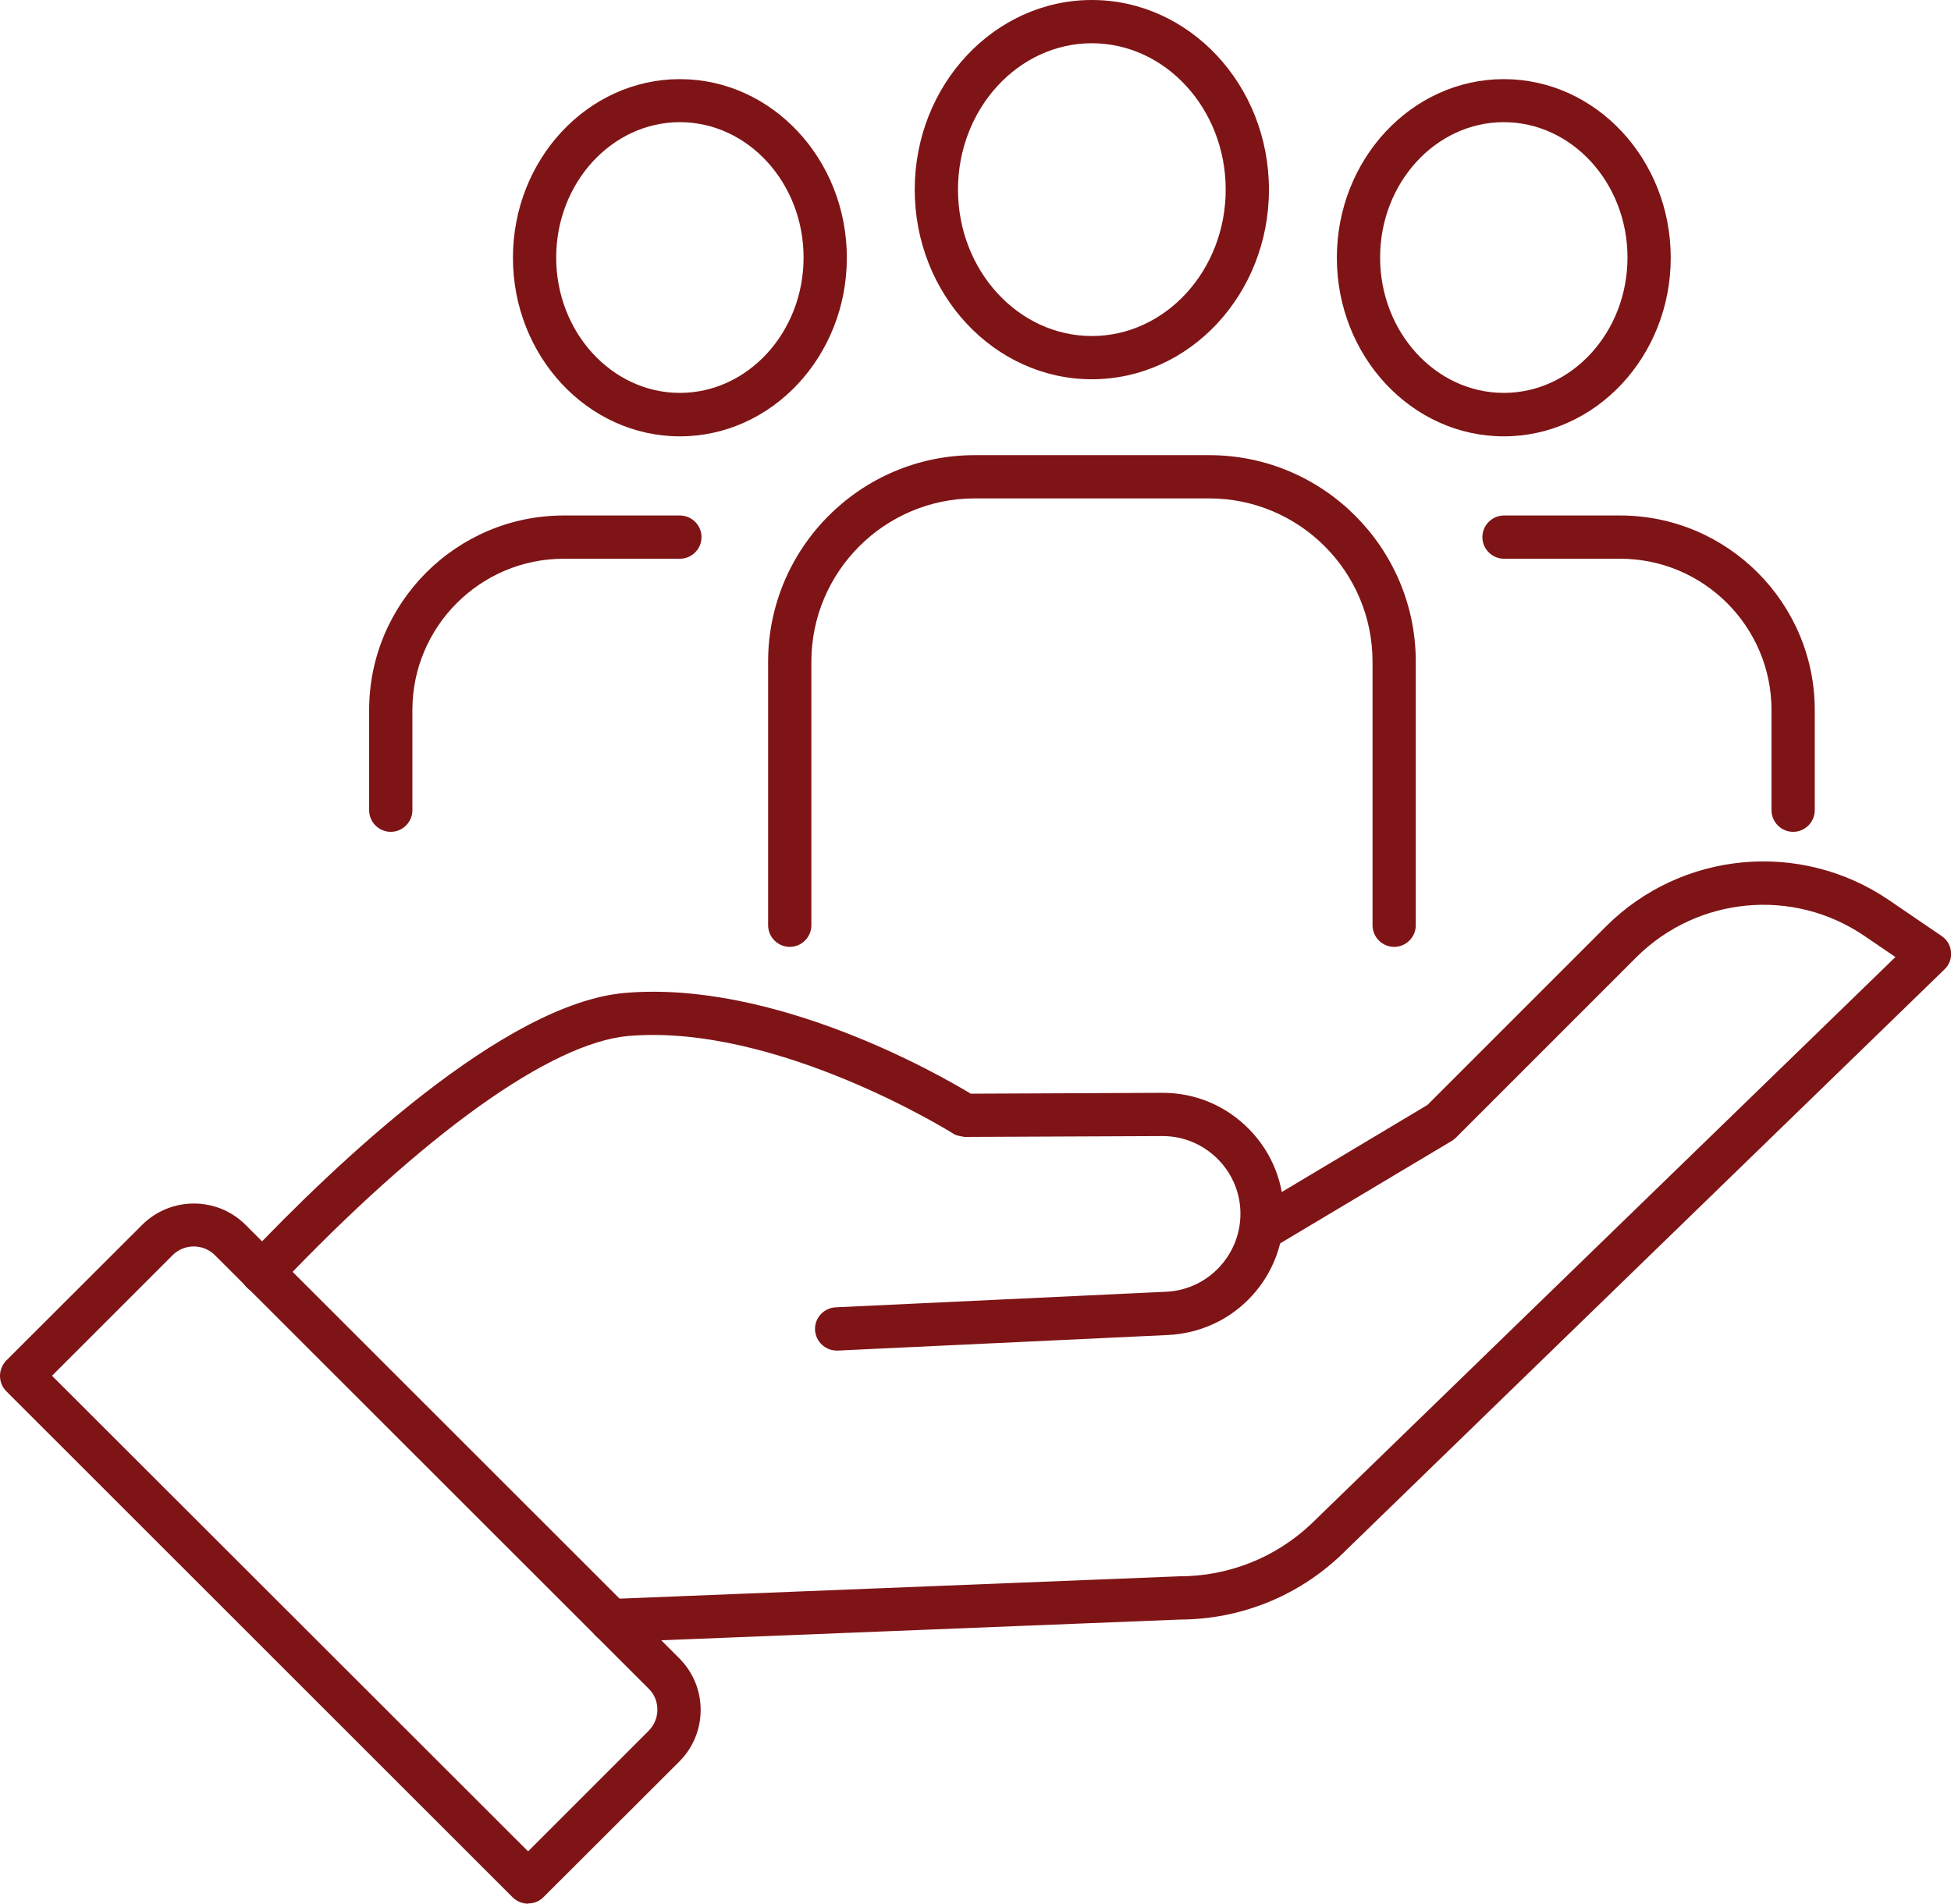 <?xml version="1.0" encoding="UTF-8"?>
<svg id="Layer_2" data-name="Layer 2" xmlns="http://www.w3.org/2000/svg" viewBox="0 0 90.22 88.04">
  <defs>
    <style>
      .cls-1 {
        fill: #7f1416;
      }
    </style>
  </defs>
  <g id="Layer_1-2" data-name="Layer 1">
    <g>
      <g>
        <g>
          <path class="cls-1" d="M50.49,17.54c-4.51,0-8.19-3.93-8.19-8.77S45.98,0,50.49,0s8.19,3.93,8.19,8.77-3.67,8.77-8.19,8.77ZM50.49,2c-3.41,0-6.19,3.04-6.19,6.77s2.78,6.77,6.19,6.77,6.19-3.04,6.19-6.77-2.78-6.77-6.19-6.77Z"/>
          <path class="cls-1" d="M64.47,43.79c-.55,0-1-.45-1-1v-12.19c0-4.17-3.39-7.55-7.55-7.55h-10.85c-4.16,0-7.55,3.39-7.55,7.55v12.19c0,.55-.45,1-1,1s-1-.45-1-1v-12.19c0-5.27,4.29-9.55,9.55-9.55h10.85c5.27,0,9.55,4.29,9.55,9.55v12.19c0,.55-.45,1-1,1Z"/>
        </g>
        <g>
          <g>
            <path class="cls-1" d="M31.44,20.18c-4.26,0-7.72-3.71-7.72-8.26s3.46-8.26,7.72-8.26,7.72,3.71,7.72,8.26-3.46,8.26-7.72,8.26ZM31.44,5.65c-3.15,0-5.72,2.81-5.72,6.26s2.57,6.26,5.72,6.26,5.72-2.81,5.72-6.26-2.57-6.26-5.72-6.26Z"/>
            <path class="cls-1" d="M18.07,38.47c-.55,0-1-.45-1-1v-4.63c0-4.96,4.04-9,9-9h5.37c.55,0,1,.45,1,1s-.45,1-1,1h-5.37c-3.86,0-7,3.14-7,7v4.63c0,.55-.45,1-1,1Z"/>
          </g>
          <g>
            <path class="cls-1" d="M69.54,20.18c-4.26,0-7.72-3.71-7.72-8.26s3.46-8.26,7.72-8.26,7.72,3.71,7.72,8.26-3.46,8.26-7.72,8.26ZM69.54,5.65c-3.15,0-5.72,2.81-5.72,6.26s2.57,6.26,5.72,6.26,5.72-2.81,5.72-6.26-2.57-6.26-5.72-6.26Z"/>
            <path class="cls-1" d="M82.92,38.47c-.55,0-1-.45-1-1v-4.63c0-3.86-3.14-7-7-7h-5.37c-.55,0-1-.45-1-1s.45-1,1-1h5.37c4.96,0,9,4.04,9,9v4.63c0,.55-.45,1-1,1Z"/>
          </g>
        </g>
      </g>
      <g>
        <g>
          <path class="cls-1" d="M38.69,62.46c-.53,0-.97-.42-1-.95-.03-.55.4-1.02.95-1.05l15.28-.72c.9-.04,1.74-.41,2.38-1.05.65-.65,1.03-1.52,1.06-2.44.03-.98-.33-1.91-1.02-2.62-.69-.7-1.6-1.09-2.58-1.09h-.02l-9.13.04c-.21-.04-.38-.05-.54-.16-.08-.05-8.15-5.09-15-4.51-3.59.31-9.5,4.54-16.22,11.62-.38.4-1.01.42-1.41.04-.4-.38-.42-1.01-.04-1.41,4.14-4.37,11.92-11.76,17.5-12.24,6.89-.59,14.49,3.75,15.99,4.66l8.84-.04h.03c1.53,0,2.95.6,4.02,1.7,1.07,1.1,1.63,2.55,1.58,4.08-.04,1.43-.63,2.78-1.64,3.79-.99.99-2.3,1.56-3.7,1.63l-15.28.72s-.03,0-.05,0Z"/>
          <path class="cls-1" d="M28.26,75.95c-.53,0-.98-.42-1-.96-.02-.55.41-1.02.96-1.04l26.31-1.05c2.29,0,4.43-.86,6.07-2.39l27.05-26.25-1.44-.98c-3.29-2.24-7.72-1.82-10.54.99l-8.34,8.34c-.06.06-.12.11-.19.15l-8.24,4.92c-.48.28-1.09.13-1.37-.35-.28-.47-.13-1.09.35-1.37l8.13-4.86,8.25-8.25c3.49-3.49,8.99-4.01,13.08-1.23l2.45,1.67c.25.17.41.44.43.74.03.3-.08.59-.3.8l-27.94,27.12c-2.02,1.9-4.65,2.94-7.41,2.95l-26.28,1.05s-.03,0-.04,0Z"/>
        </g>
        <path class="cls-1" d="M24.42,88.04c-.26,0-.51-.1-.71-.29L.29,64.34c-.19-.19-.29-.44-.29-.71s.11-.52.29-.71l6.28-6.27c1.32-1.32,3.47-1.32,4.79,0l20.05,20.04c.64.64.99,1.49.99,2.39s-.35,1.75-.99,2.39l-6.28,6.27c-.2.2-.45.29-.71.29ZM2.41,63.63l22.01,21.99,5.57-5.57c.26-.26.41-.61.41-.98s-.14-.72-.41-.98l-20.05-20.04c-.54-.54-1.42-.54-1.96,0l-5.57,5.57Z"/>
      </g>
    </g>
  </g>
</svg>